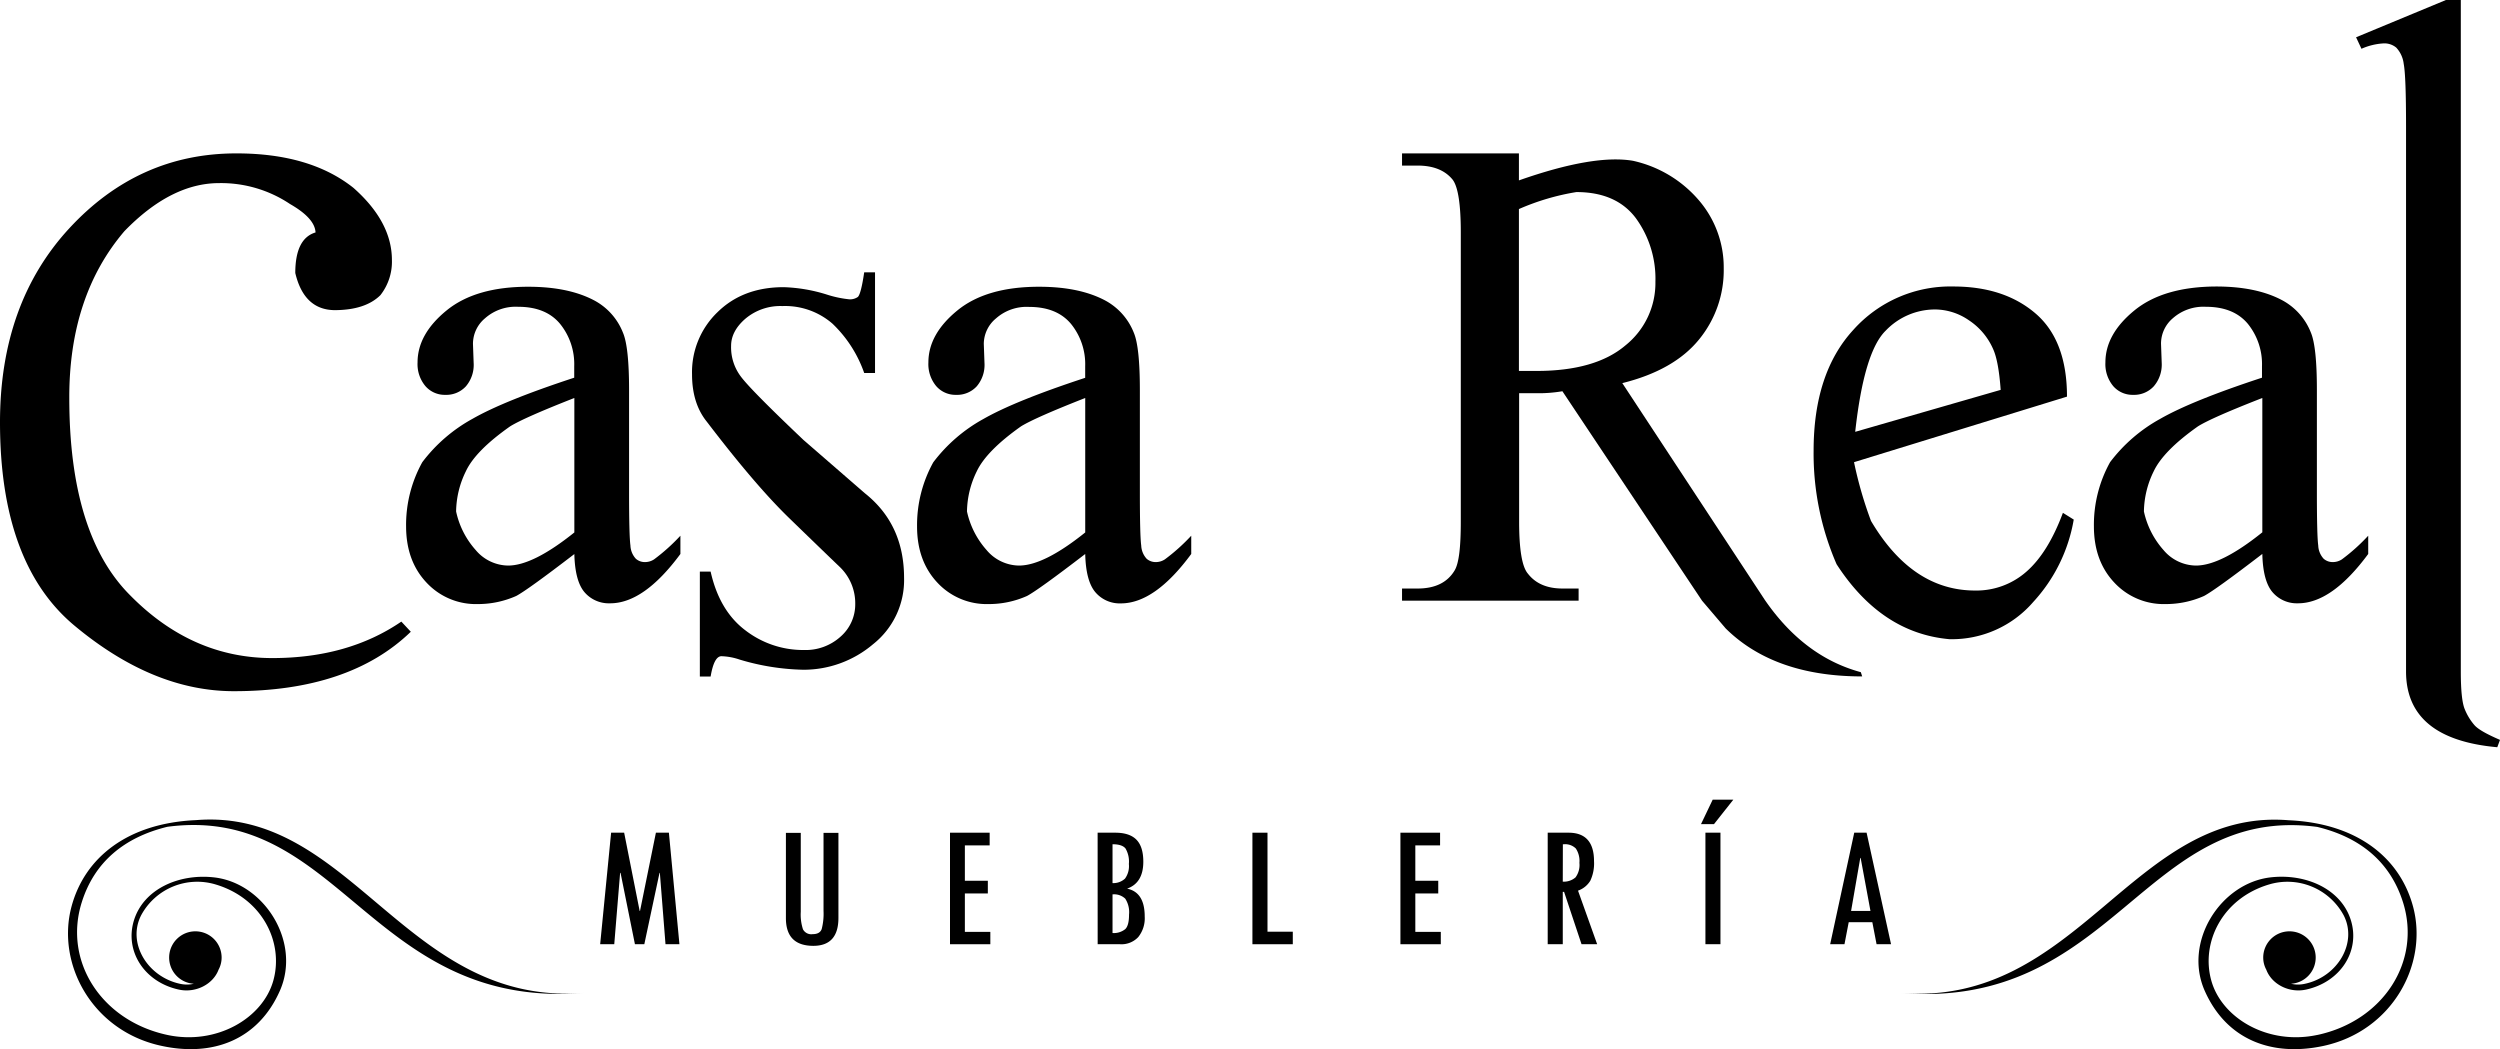 <svg xmlns="http://www.w3.org/2000/svg" viewBox="0 0 588.84 247.1"><defs><style>.cls-1{fill-rule:evenodd;}</style></defs><title>logo casa real negro</title><g id="Capa_2" data-name="Capa 2"><g id="Capa_2-2" data-name="Capa 2"><path class="cls-1" d="M39.39,243.76c11.61,2.5,22.54-3.93,25-12.84s-2.56-19.3-13.58-22.59a15,15,0,0,0-17.55,7.22C29.92,222,34.61,230,42.35,231.71a7.38,7.38,0,0,0,3.31,0,6.18,6.18,0,1,1,6.54-6.16,6,6,0,0,1-.72,2.84c-1.29,3.46-5.39,5.55-9.33,4.7C34,231.34,29.28,224,31.57,216.71s10.55-11,18.88-10.05C62.22,208,71,221.85,65.92,233.36S50.19,249,38,246.33c-16.27-3.5-24.77-19.29-21.16-32.79,3.1-11.59,13.25-19.66,29.3-20.37,36.68-3,49.54,44.08,91.47,40.69-50.19,4.07-57.46-44.52-98.19-39.12-10.11,2.47-17.18,8.26-20.17,17.8-4.36,13.9,4.66,27.88,20.14,31.22"></path><path class="cls-1" d="M545.83,243.76c-11.62,2.5-22.54-3.93-25-12.84s2.57-19.3,13.59-22.59A15.06,15.06,0,0,1,552,215.55c3.35,6.43-1.34,14.49-9.08,16.16a7.38,7.38,0,0,1-3.31,0,6.18,6.18,0,1,0-6.54-6.16,6,6,0,0,0,.72,2.84c1.29,3.46,5.39,5.55,9.34,4.7,8.13-1.76,12.86-9.09,10.57-16.39s-10.55-11-18.88-10.05C523,208,514.2,221.85,519.29,233.36s15.74,15.6,27.93,13c16.27-3.5,24.76-19.29,21.15-32.79-3.1-11.59-13.24-19.66-29.29-20.37-36.69-3-49.53,44.08-91.47,40.69,50.19,4.07,57.46-44.52,98.19-39.12C555.91,197.21,563,203,566,212.54c4.36,13.9-4.65,27.88-20.13,31.22"></path><polygon points="160.03 222.4 156.75 222.4 155.42 205.59 155.34 205.59 151.76 222.4 149.55 222.4 146.16 205.59 146.06 205.59 144.68 222.4 141.36 222.4 143.94 196.13 147.01 196.13 150.66 214.55 150.75 214.55 154.49 196.13 157.55 196.13 160.03 222.4"></polygon><path d="M197.48,216.2q0,6.57-5.9,6.58-6.48,0-6.47-6.54V196.17h3.5v18.58a11.21,11.21,0,0,0,.52,4.14,2.2,2.2,0,0,0,2.25,1.14c1.15,0,1.87-.4,2.16-1.21a14.3,14.3,0,0,0,.43-4.27V196.17h3.51Z"></path><polygon points="233.26 222.4 223.76 222.4 223.76 196.13 233.1 196.13 233.1 199.12 227.26 199.12 227.26 207.45 232.67 207.45 232.67 210.44 227.26 210.44 227.26 219.49 233.26 219.49 233.26 222.4"></polygon><path d="M258.53,196.13h4.15c2.25,0,3.92.55,5,1.66s1.61,2.83,1.61,5.18c0,3.33-1.28,5.44-3.82,6.34,2.76.56,4.15,2.75,4.15,6.55a7.07,7.07,0,0,1-1.51,4.84,5.4,5.4,0,0,1-4.29,1.7h-5.28Zm3.51,2.7V208a4,4,0,0,0,2.94-1.06,5,5,0,0,0,.91-3.44,6.09,6.09,0,0,0-.79-3.65q-.8-1-3.06-1m0,11.76v9.15a4.28,4.28,0,0,0,3-.92c.6-.58.89-1.72.89-3.43a5.84,5.84,0,0,0-.9-3.75,3.84,3.84,0,0,0-3-1"></path><polygon points="304.5 222.4 294.99 222.4 294.99 196.13 298.54 196.13 298.54 219.45 304.5 219.45 304.5 222.4"></polygon><polygon points="339.36 222.4 329.85 222.4 329.85 196.13 339.19 196.13 339.19 199.12 333.36 199.12 333.36 207.45 338.76 207.45 338.76 210.44 333.36 210.44 333.36 219.49 339.36 219.49 339.36 222.4"></polygon><path d="M376.19,222.4h-3.68l-4.11-12.33h-.31V222.4h-3.55V196.13h4.91q6,0,6,6.72a9.58,9.58,0,0,1-.88,4.6,5.52,5.52,0,0,1-2.89,2.33Zm-8.1-14.74a4.2,4.2,0,0,0,3-1,4.92,4.92,0,0,0,.92-3.42,5.33,5.33,0,0,0-.84-3.38,3.54,3.54,0,0,0-2.86-1h-.2Z"></path><path d="M408.26,188.35l-4.55,5.76h-3.06l2.75-5.76Zm-6.57,7.78h3.54V222.4h-3.54Z"></path><path d="M445.41,222.4H442l-1-5.19h-5.56l-1,5.19h-3.37l5.67-26.27h2.91Zm-4.85-7.85-2.31-12.47h-.09L436,214.55Z"></path><path d="M96.76,148.8q-14.48,14-41.69,14-19.11,0-37.72-15.6Q0,132.57,0,99.47q0-28,16.31-45.68T55.7,36.13q17.34,0,27.54,8.11,9.06,8,9.07,17a12.77,12.77,0,0,1-2.71,8.28Q86.09,73,78.94,73.05q-7.32,0-9.39-8.75,0-8.13,4.77-9.55-.15-3.34-6-6.69a29.24,29.24,0,0,0-16.72-4.93q-11.3,0-22.28,11.3-13.05,15.27-13,39.31,0,32.15,14.33,46.47Q45.2,155,64.14,155q17.82,0,30.39-8.59Z"></path><path d="M135.28,130.5q-11,8.44-13.69,9.87a22.16,22.16,0,0,1-9.07,1.91,15.87,15.87,0,0,1-12.1-5.1q-4.77-5.09-4.77-13.21a30.43,30.43,0,0,1,3.82-15.11,37.18,37.18,0,0,1,11.78-10.19q7.47-4.29,24-9.71v-2.7a15.06,15.06,0,0,0-3.35-10q-3.33-4-9.86-4a10.87,10.87,0,0,0-7.8,2.71A7.84,7.84,0,0,0,111.4,81l.16,4.45A7.78,7.78,0,0,1,109.73,91a6.27,6.27,0,0,1-4.85,2,6,6,0,0,1-4.69-2.07,8.05,8.05,0,0,1-1.84-5.57q0-6.67,6.85-12.25t19.25-5.57q9.39,0,15.44,3.18a14.67,14.67,0,0,1,6.84,7.64q1.44,3.35,1.44,13.53V116q0,10.19.32,12.49a4.86,4.86,0,0,0,1.27,3.11,3.16,3.16,0,0,0,2.07.79,3.89,3.89,0,0,0,2.23-.64,45.19,45.19,0,0,0,6.2-5.57v4.3q-8.59,11.63-16.55,11.62a7.54,7.54,0,0,1-6.05-2.63c-1.48-1.75-2.28-4.74-2.38-9m0-5.09V93.74q-11.79,4.62-15.12,6.68Q112,106.15,109.73,111a22,22,0,0,0-2.3,9.47,19.85,19.85,0,0,0,4.61,9.08,10.12,10.12,0,0,0,7.64,3.66q5.88,0,15.6-7.8"></path><path d="M206.1,64.14V87.85h-2.55a29.45,29.45,0,0,0-7.48-11.62,17,17,0,0,0-11.78-4.14,12.76,12.76,0,0,0-8.75,3Q172.2,78,172.2,81.48a11.43,11.43,0,0,0,2.38,7.32Q177,92,189.23,103.61l14.48,12.57q9.22,7.32,9.23,19.89a19.26,19.26,0,0,1-7.32,15.68,25.29,25.29,0,0,1-16.39,6,55.74,55.74,0,0,1-15-2.39,14.67,14.67,0,0,0-4.3-.8q-1.75,0-2.55,4.78h-2.54V134.64h2.54q2.07,9.23,8.2,13.84a22.27,22.27,0,0,0,13.76,4.62,12.26,12.26,0,0,0,8.68-3.18,10.09,10.09,0,0,0,3.42-7.64,11.86,11.86,0,0,0-3.82-8.91q-3.82-3.66-11.78-11.38T166.47,99.31Q163,95,163,88.17a19.59,19.59,0,0,1,6-14.64q6-5.9,15.6-5.89a37.68,37.68,0,0,1,10.18,1.75,25.59,25.59,0,0,0,5.26,1.11,3.2,3.2,0,0,0,2-.55c.47-.38,1-2.31,1.51-5.81Z"></path><path d="M255.59,130.5q-11,8.44-13.69,9.87a22.09,22.09,0,0,1-9.07,1.91,15.84,15.84,0,0,1-12.09-5.1Q216,132.09,216,124a30.54,30.54,0,0,1,3.82-15.11,37.29,37.29,0,0,1,11.78-10.19q7.49-4.29,24-9.71v-2.7a15.05,15.05,0,0,0-3.34-10q-3.34-4-9.87-4a10.87,10.87,0,0,0-7.8,2.71A7.83,7.83,0,0,0,231.72,81l.16,4.45A7.78,7.78,0,0,1,230.05,91a6.27,6.27,0,0,1-4.86,2,6,6,0,0,1-4.69-2.07,8.09,8.09,0,0,1-1.83-5.57q0-6.67,6.84-12.25t19.26-5.57q9.39,0,15.44,3.18a14.75,14.75,0,0,1,6.84,7.64q1.43,3.35,1.43,13.53V116q0,10.19.32,12.49a4.91,4.91,0,0,0,1.27,3.11,3.18,3.18,0,0,0,2.07.79,3.89,3.89,0,0,0,2.23-.64,45,45,0,0,0,6.21-5.57v4.3Q272,142.13,264,142.12a7.52,7.52,0,0,1-6-2.63c-1.49-1.75-2.29-4.74-2.39-9m0-5.09V93.74q-11.78,4.62-15.12,6.68-8.11,5.73-10.42,10.58a22,22,0,0,0-2.31,9.47,20,20,0,0,0,4.61,9.08,10.12,10.12,0,0,0,7.64,3.66q5.89,0,15.6-7.8"></path><path d="M400.89,141.48,368,92.15a33.07,33.07,0,0,1-5.89.47h-4.3v30.24q0,9.87,2.07,12.26,2.7,3.49,8.12,3.5h3.82v2.86H330.23v-2.86h3.66q6.21,0,8.75-4.3c1-1.7,1.43-5.51,1.43-11.46V54.75q0-9.87-1.91-12.42Q339.46,39,333.89,39h-3.66V36.13h27.53v6.36q17.67-6.21,26.9-4.61a28.48,28.48,0,0,1,15.43,9.23A24.23,24.23,0,0,1,406,63.18a25.72,25.72,0,0,1-5.89,16.87q-5.88,7.17-18,10.19l33.58,51.08q9.22,13.38,22.6,17l.32,1q-20.7,0-32.15-11.3ZM357.76,87.37h4.14q13.85,0,20.93-6a18.83,18.83,0,0,0,7.08-15,24.23,24.23,0,0,0-4.62-15q-4.62-6.13-14-6.13a56.09,56.09,0,0,0-13.53,4Z"></path><path d="M436.69,108.86a93.7,93.7,0,0,0,4,13.84q9.7,16.39,24.51,16.39a17.78,17.78,0,0,0,12.1-4.45q5.09-4.45,8.59-13.85l2.55,1.59a38.1,38.1,0,0,1-9.55,19.42,25.31,25.31,0,0,1-19.74,8.75q-16.06-1.43-26.57-17.66a65.41,65.41,0,0,1-5.41-26.74q0-18.3,9.39-28.49a30.65,30.65,0,0,1,23.55-10.18q11.94,0,19.34,6.36t7.4,19.58Zm.32-7.16,34.22-9.87q-.48-6.69-1.75-9.55a15.59,15.59,0,0,0-5.73-6.84,14.14,14.14,0,0,0-8-2.55,16.1,16.1,0,0,0-11.61,5q-5.1,5-7.17,23.8"></path><path d="M532.82,130.5q-11,8.44-13.69,9.87a22.13,22.13,0,0,1-9.07,1.91,15.87,15.87,0,0,1-12.1-5.1q-4.77-5.09-4.77-13.21A30.43,30.43,0,0,1,497,108.86a37.29,37.29,0,0,1,11.78-10.19q7.47-4.29,24-9.71v-2.7a15.1,15.1,0,0,0-3.34-10q-3.35-4-9.87-4a10.87,10.87,0,0,0-7.8,2.71A7.83,7.83,0,0,0,509,81l.16,4.45A7.83,7.83,0,0,1,507.28,91a6.29,6.29,0,0,1-4.86,2,6,6,0,0,1-4.69-2.07,8.09,8.09,0,0,1-1.83-5.57q0-6.67,6.84-12.25T522,67.48q9.39,0,15.43,3.18a14.73,14.73,0,0,1,6.85,7.64q1.43,3.35,1.43,13.53V116q0,10.19.32,12.49a4.86,4.86,0,0,0,1.27,3.11,3.18,3.18,0,0,0,2.07.79,3.89,3.89,0,0,0,2.23-.64,44.58,44.58,0,0,0,6.2-5.57v4.3q-8.58,11.63-16.55,11.62a7.51,7.51,0,0,1-6-2.63c-1.49-1.75-2.29-4.74-2.39-9m0-5.09V93.74Q521,98.36,517.7,100.42q-8.12,5.73-10.42,10.58a22,22,0,0,0-2.31,9.47,20,20,0,0,0,4.61,9.08,10.12,10.12,0,0,0,7.64,3.66q5.89,0,15.6-7.8"></path><path d="M579.61,0V158.19c0,4.46.31,7.43.95,8.91a13.34,13.34,0,0,0,2.23,3.66c.85,1,2.86,2.13,6.05,3.51L588.2,176q-21.48-1.92-21.49-17.83V29.76q0-11.94-.55-14.72a6.77,6.77,0,0,0-1.75-3.82,4.35,4.35,0,0,0-2.95-1,14.84,14.84,0,0,0-5.25,1.27l-1.27-2.71L576.11,0Z"></path></g></g></svg>